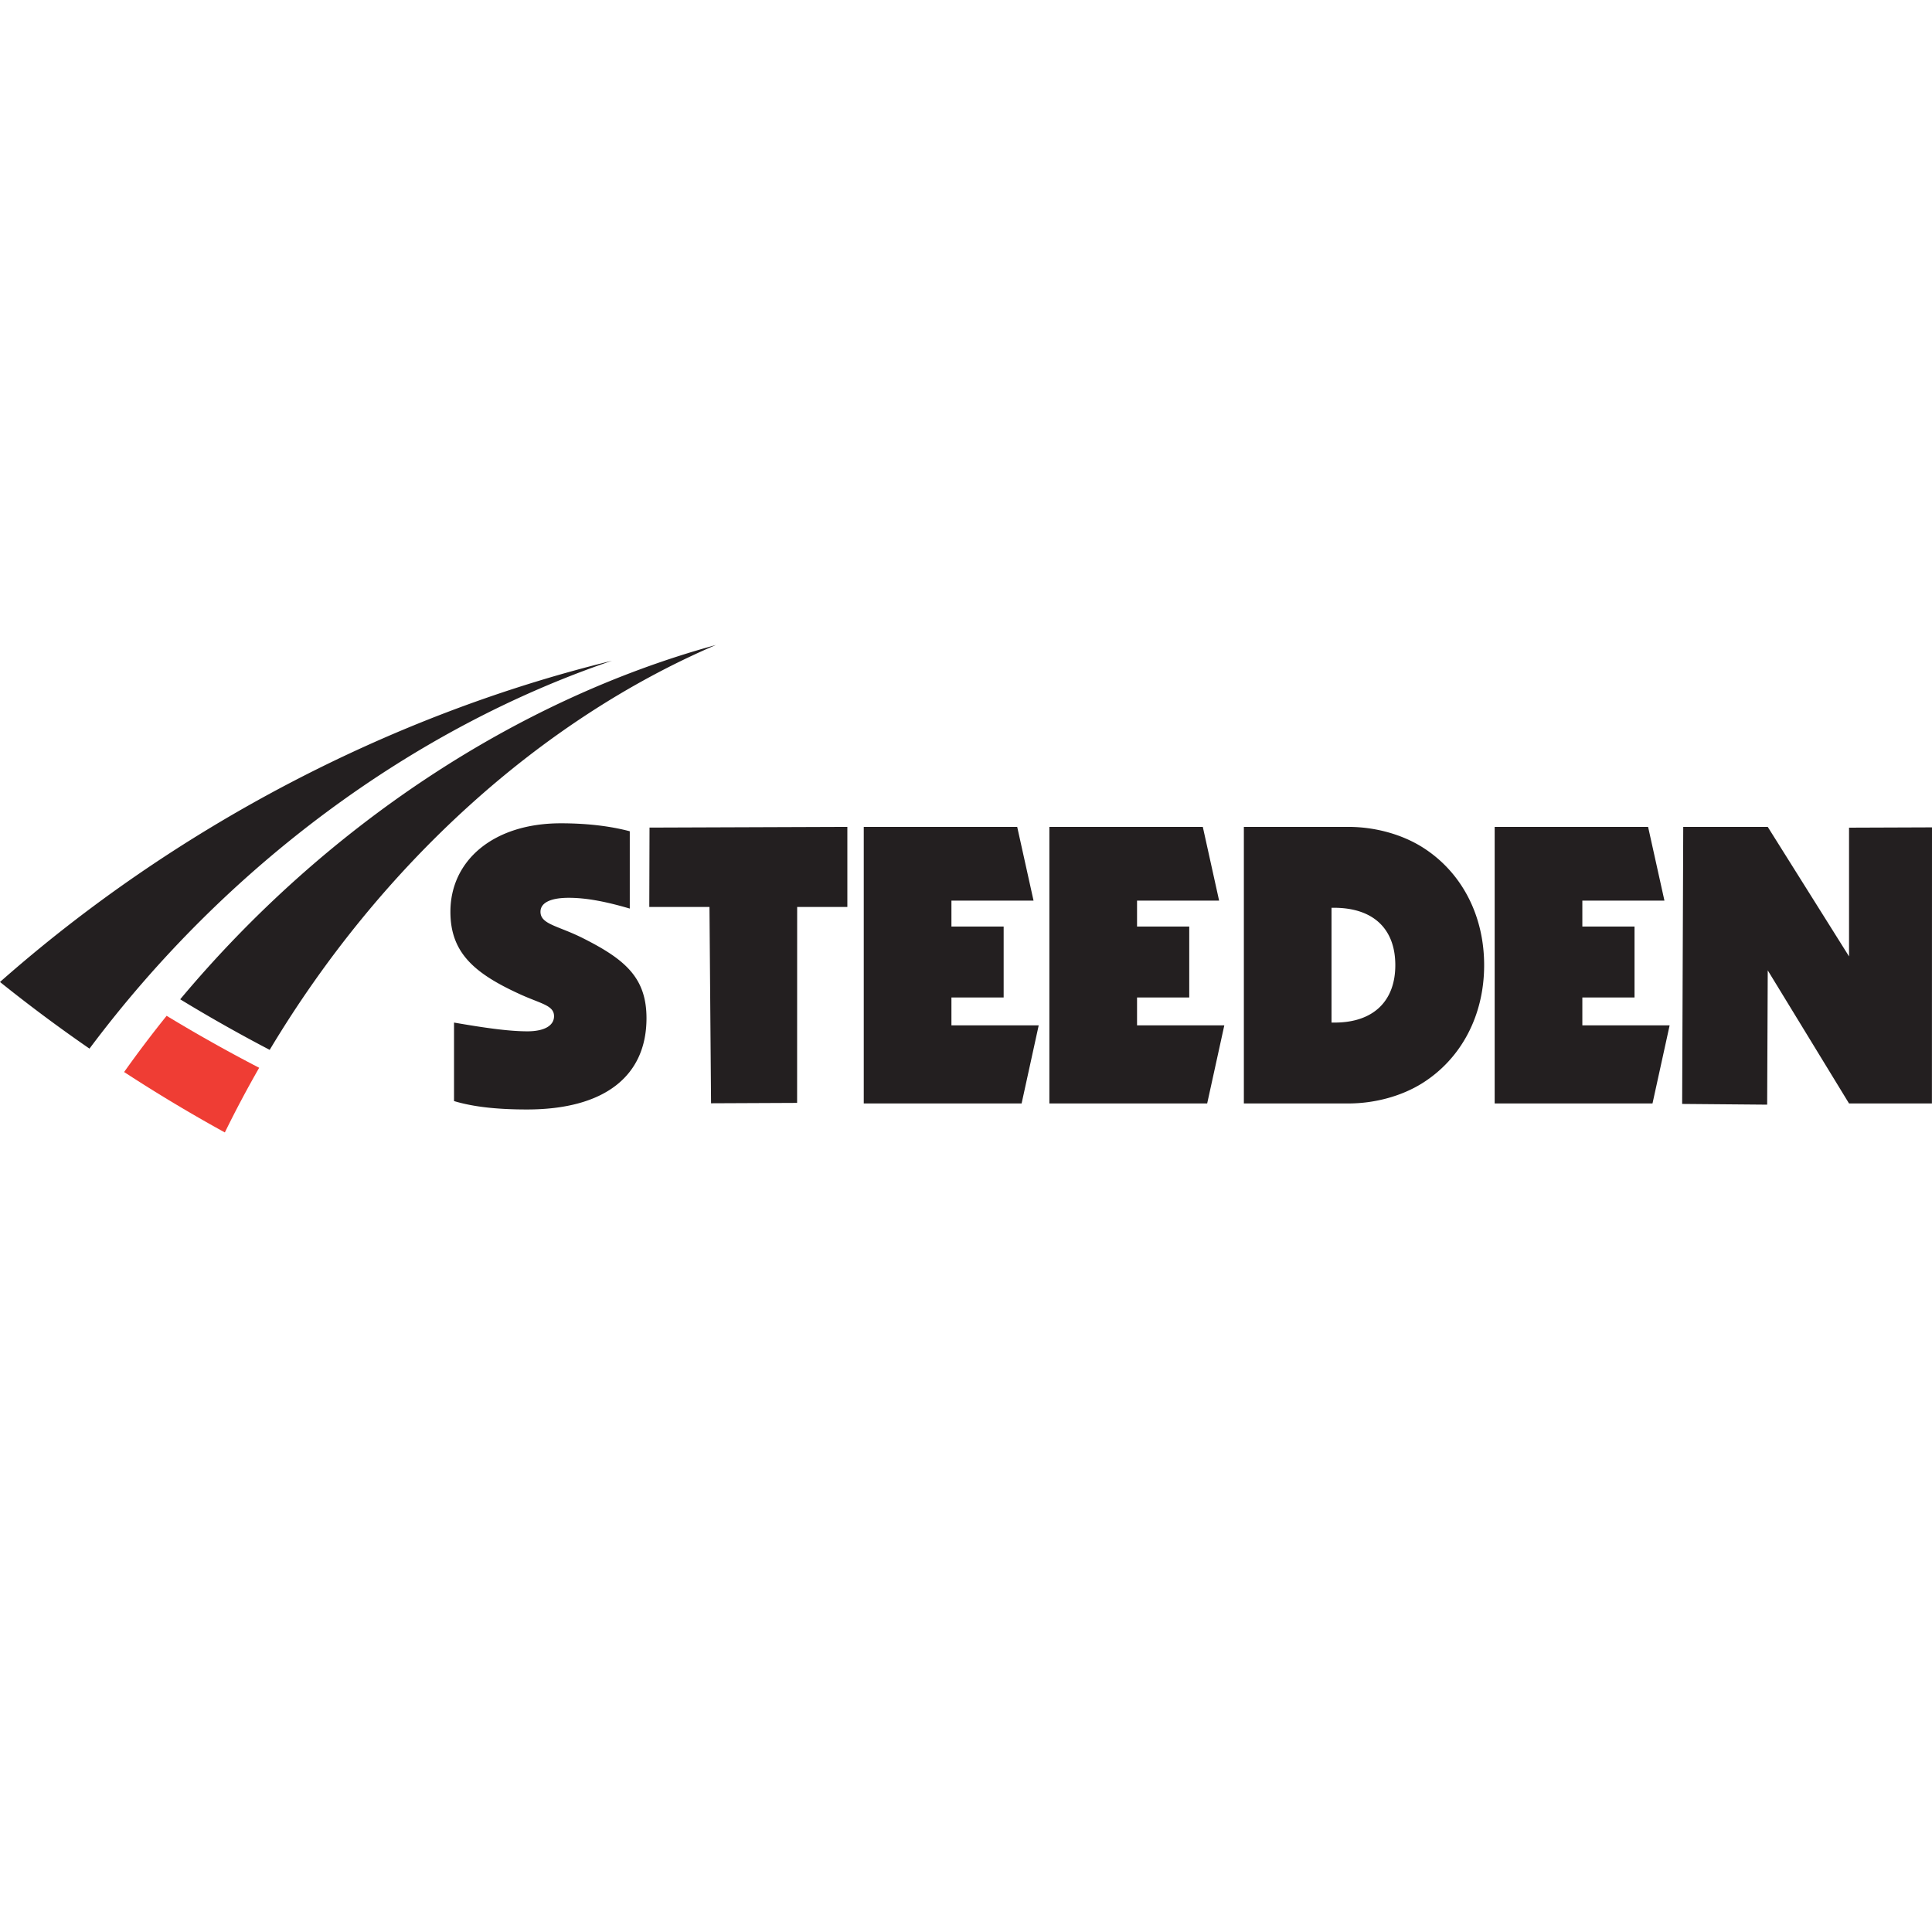 <svg viewBox="0 0 100 100" xmlns="http://www.w3.org/2000/svg" fill-rule="evenodd" clip-rule="evenodd" stroke-linejoin="round" stroke-miterlimit="1.414"><path d="M23.5 52.928c1.546.268 2.825.453 3.795.453.907 0 1.382-.309 1.382-.783 0-.558-.66-.638-1.713-1.114-2.413-1.092-3.651-2.166-3.651-4.292 0-2.64 2.207-4.578 5.715-4.578 1.361 0 2.557.145 3.569.412v4.002c-1.197-.352-2.228-.558-3.156-.558-.971 0-1.466.269-1.466.722 0 .661.929.722 2.228 1.384 2.166 1.093 3.259 2.041 3.259 4.126 0 2.991-2.165 4.724-6.188 4.724-1.486 0-2.744-.124-3.774-.435v-4.063zm76.496 4.187h-4.29l-4.208-6.89-.03 6.952-4.4-.038.056-14.34h4.374l4.208 6.704V42.84l4.294-.016-.004 14.291zm-37.513 0h-8.168V42.799h7.942l.844 3.817h-4.248v1.34h2.702v3.672h-2.702v1.444h4.517l-.887 4.043zm-9.605 0h-8.17V42.799h7.942l.846 3.817h-4.25v1.34h2.703v3.672h-2.703v1.444h4.517l-.885 4.043zm32.655 0h-8.169V42.799h7.941l.846 3.817h-4.249v1.34h2.701v3.672h-2.701v1.444h4.518l-.887 4.043zM69.785 42.799c1.402 0 2.785.392 3.837 1.053 2.001 1.257 3.197 3.485 3.197 6.105 0 2.621-1.196 4.848-3.197 6.106-1.052.661-2.435 1.052-3.837 1.052h-5.403V42.799h5.403zm-33.063 4.146h-3.115l.012-4.109 10.24-.037v4.146h-2.598l-.003 10.141-4.454.02-.082-10.161zm.331-13.56c-10.336 2.834-20.239 9.388-27.726 18.339a81.109 81.109 0 0 0 4.632 2.617c5.745-9.588 14.025-17.07 23.094-20.956zm-5.38.816C20.111 37.028 9.003 42.88 0 50.827a79.917 79.917 0 0 0 4.632 3.45c7.055-9.439 16.741-16.578 27.041-20.076zm37.369 12.785h-.123v5.942h.166c2.002 0 3.136-1.114 3.136-2.971 0-1.877-1.134-2.971-3.179-2.971z" fill="#231f20" fill-rule="nonzero"/><path d="M8.625 52.578a60.45 60.45 0 0 0-2.201 2.91 81.301 81.301 0 0 0 5.214 3.127 58.28 58.28 0 0 1 1.777-3.347 81.522 81.522 0 0 1-4.79-2.69z" fill="#ef3d34"/></svg>